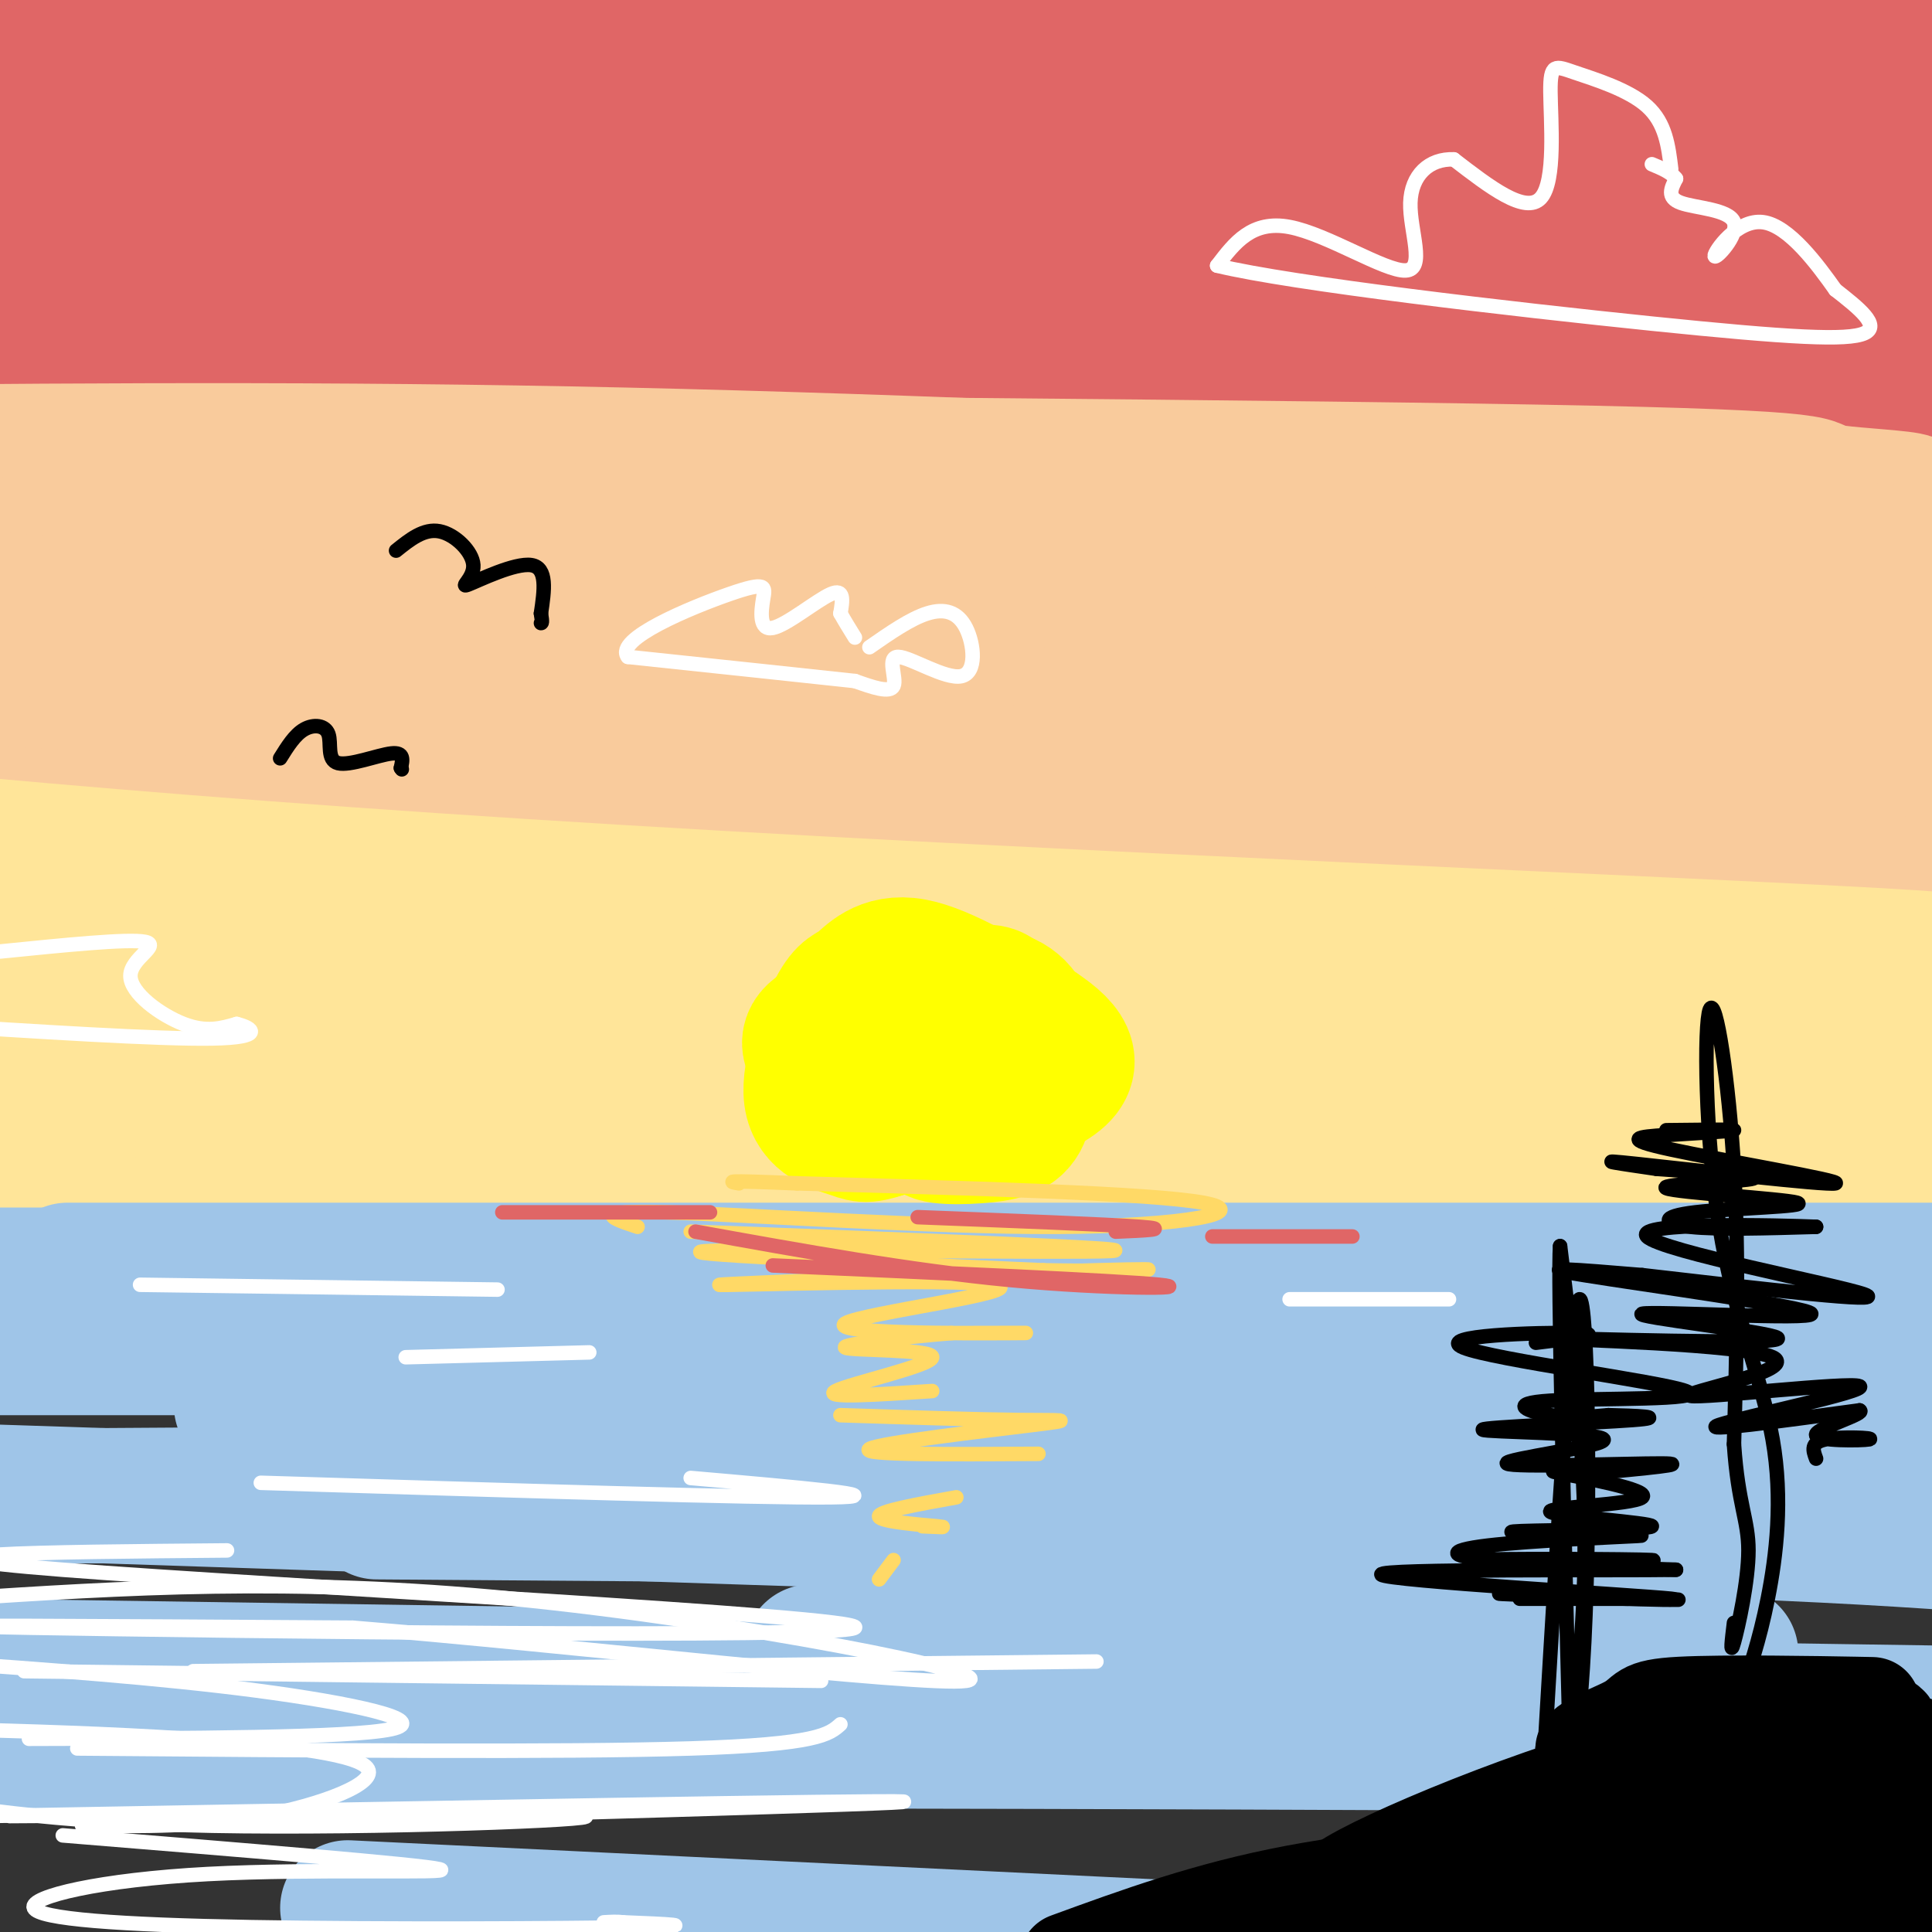 <svg viewBox='0 0 400 400' version='1.1' xmlns='http://www.w3.org/2000/svg' xmlns:xlink='http://www.w3.org/1999/xlink'><rect x="0" y="0" width="400" height="400" fill="#333333" stroke="none"/><g fill='none' stroke='rgb(224,102,102)' stroke-width='28' stroke-linecap='round' stroke-linejoin='round'><path d='M340,19c-46.083,-7.167 -92.167,-14.333 -124,-18c-31.833,-3.667 -49.417,-3.833 -67,-4'/><path d='M95,0c-27.161,1.179 -54.321,2.357 -7,2c47.321,-0.357 169.125,-2.250 249,-2c79.875,0.250 117.821,2.643 53,3c-64.821,0.357 -232.411,-1.321 -400,-3'/><path d='M6,4c0.000,0.000 420.000,2.000 420,2'/><path d='M335,11c0.000,0.000 -345.000,0.000 -345,0'/><path d='M85,4c86.917,-0.417 173.833,-0.833 229,0c55.167,0.833 78.583,2.917 102,5'/><path d='M403,13c-13.844,1.822 -27.689,3.644 -48,5c-20.311,1.356 -47.089,2.244 -112,3c-64.911,0.756 -167.956,1.378 -271,2'/><path d='M56,6c32.250,-2.333 64.500,-4.667 119,-6c54.500,-1.333 131.250,-1.667 208,-2'/><path d='M342,29c-67.250,2.167 -134.500,4.333 -194,5c-59.500,0.667 -111.250,-0.167 -163,-1'/><path d='M157,33c0.000,0.000 360.000,0.000 360,0'/><path d='M402,70c-85.221,6.238 -170.442,12.475 -235,12c-64.558,-0.475 -108.452,-7.664 -123,-11c-14.548,-3.336 0.251,-2.819 1,-3c0.749,-0.181 -12.552,-1.059 22,-5c34.552,-3.941 116.956,-10.946 170,-15c53.044,-4.054 76.727,-5.158 106,-5c29.273,0.158 64.137,1.579 99,3'/><path d='M399,68c-36.333,1.500 -72.667,3.000 -159,2c-86.333,-1.000 -222.667,-4.500 -359,-8'/><path d='M48,43c0.000,0.000 383.000,-1.000 383,-1'/><path d='M219,63c-121.417,11.750 -242.833,23.500 -205,20c37.833,-3.500 234.917,-22.250 432,-41'/><path d='M275,42c0.000,0.000 -363.000,-3.000 -363,-3'/><path d='M86,38c111.637,-1.018 223.274,-2.036 251,1c27.726,3.036 -28.458,10.125 -87,15c-58.542,4.875 -119.440,7.536 -174,9c-54.560,1.464 -102.780,1.732 -151,2'/><path d='M134,56c0.000,0.000 382.000,0.000 382,0'/><path d='M173,71c0.000,0.000 -227.000,-3.000 -227,-3'/><path d='M127,76c0.000,0.000 450.000,14.000 450,14'/><path d='M223,94c0.000,0.000 -337.000,-7.000 -337,-7'/><path d='M61,82c27.333,0.333 54.667,0.667 75,2c20.333,1.333 33.667,3.667 47,6'/></g>
<g fill='none' stroke='rgb(249,203,156)' stroke-width='28' stroke-linecap='round' stroke-linejoin='round'><path d='M309,101c-65.250,-2.917 -130.500,-5.833 -191,-7c-60.500,-1.167 -116.250,-0.583 -172,0'/><path d='M14,95c129.518,0.887 259.036,1.774 316,3c56.964,1.226 41.375,2.792 50,4c8.625,1.208 41.464,2.060 -25,4c-66.464,1.940 -232.232,4.970 -398,8'/><path d='M39,110c0.000,0.000 374.000,0.000 374,0'/><path d='M387,113c-114.167,1.667 -228.333,3.333 -300,3c-71.667,-0.333 -100.833,-2.667 -130,-5'/><path d='M124,109c38.917,-0.583 77.833,-1.167 129,0c51.167,1.167 114.583,4.083 178,7'/><path d='M338,140c-24.000,3.417 -48.000,6.833 -127,2c-79.000,-4.833 -213.000,-17.917 -347,-31'/><path d='M15,127c0.000,0.000 395.000,29.000 395,29'/><path d='M350,153c0.000,0.000 -429.000,-3.000 -429,-3'/><path d='M59,148c0.000,0.000 406.000,7.000 406,7'/><path d='M359,155c-114.750,-8.500 -229.500,-17.000 -300,-21c-70.500,-4.000 -96.750,-3.500 -123,-3'/><path d='M40,127c0.000,0.000 418.000,19.000 418,19'/><path d='M400,147c-125.030,0.702 -250.060,1.405 -309,-1c-58.940,-2.405 -51.792,-7.917 -69,-11c-17.208,-3.083 -58.774,-3.738 18,-4c76.774,-0.262 271.887,-0.131 467,0'/><path d='M371,134c0.000,0.000 -383.000,0.000 -383,0'/><path d='M29,134c58.000,-0.500 116.000,-1.000 181,0c65.000,1.000 137.000,3.500 209,6'/><path d='M338,148c0.000,0.000 -383.000,0.000 -383,0'/><path d='M2,148c124.750,-0.167 249.500,-0.333 323,1c73.500,1.333 95.750,4.167 118,7'/><path d='M347,161c0.000,0.000 -367.000,-3.000 -367,-3'/><path d='M44,157c0.000,0.000 376.000,0.000 376,0'/><path d='M391,166c-48.631,2.726 -97.262,5.452 -147,4c-49.738,-1.452 -100.583,-7.083 -120,-10c-19.417,-2.917 -7.405,-3.119 57,-1c64.405,2.119 181.202,6.560 298,11'/><path d='M329,174c-86.153,-0.531 -172.306,-1.062 -203,0c-30.694,1.062 -5.928,3.718 56,5c61.928,1.282 161.019,1.191 194,2c32.981,0.809 -0.148,2.517 -86,0c-85.852,-2.517 -224.426,-9.258 -363,-16'/><path d='M78,180c30.917,4.917 61.833,9.833 125,15c63.167,5.167 158.583,10.583 254,16'/><path d='M380,184c9.187,-0.196 18.373,-0.392 23,0c4.627,0.392 4.694,1.373 -1,3c-5.694,1.627 -17.148,3.900 -20,4c-2.852,0.100 2.900,-1.971 10,-2c7.100,-0.029 15.550,1.986 24,4'/></g>
<g fill='none' stroke='rgb(255,229,153)' stroke-width='28' stroke-linecap='round' stroke-linejoin='round'><path d='M186,197c4.511,1.733 9.022,3.467 -39,5c-48.022,1.533 -148.578,2.867 -108,4c40.578,1.133 222.289,2.067 404,3'/><path d='M304,208c-35.774,-4.339 -71.547,-8.679 -128,-13c-56.453,-4.321 -133.585,-8.624 -154,-9c-20.415,-0.376 15.889,3.176 5,4c-10.889,0.824 -68.970,-1.078 18,1c86.970,2.078 318.992,8.136 352,8c33.008,-0.136 -132.998,-6.468 -248,-13c-115.002,-6.532 -179.001,-13.266 -243,-20'/><path d='M22,178c129.695,10.134 259.391,20.268 332,27c72.609,6.732 88.132,10.062 50,12c-38.132,1.938 -129.920,2.483 -186,0c-56.080,-2.483 -76.451,-7.995 -126,-13c-49.549,-5.005 -128.274,-9.502 -207,-14'/><path d='M60,207c87.167,2.750 174.333,5.500 239,9c64.667,3.500 106.833,7.750 149,12'/><path d='M399,236c0.000,0.000 -414.000,-19.000 -414,-19'/><path d='M73,210c0.000,0.000 338.000,27.000 338,27'/><path d='M402,237c0.000,0.000 -551.000,-19.000 -551,-19'/><path d='M67,237c0.000,0.000 435.000,16.000 435,16'/><path d='M363,243c-78.833,-6.250 -157.667,-12.500 -221,-16c-63.333,-3.500 -111.167,-4.250 -159,-5'/><path d='M23,230c0.000,0.000 384.000,0.000 384,0'/><path d='M400,240c0.000,0.000 -445.000,0.000 -445,0'/><path d='M42,238c0.000,0.000 405.000,5.000 405,5'/></g>
<g fill='none' stroke='rgb(159,197,232)' stroke-width='28' stroke-linecap='round' stroke-linejoin='round'><path d='M11,265c0.000,0.000 420.000,3.000 420,3'/><path d='M380,264c0.000,0.000 -403.000,0.000 -403,0'/><path d='M14,263c0.000,0.000 403.000,0.000 403,0'/><path d='M176,268c0.000,0.000 -238.000,0.000 -238,0'/><path d='M43,274c0.000,0.000 437.000,5.000 437,5'/><path d='M359,279c0.000,0.000 -383.000,0.000 -383,0'/><path d='M50,291c0.000,0.000 427.000,7.000 427,7'/><path d='M272,318c0.000,0.000 -301.000,-10.000 -301,-10'/><path d='M90,306c0.000,0.000 380.000,0.000 380,0'/><path d='M279,308c0.000,0.000 -310.000,2.000 -310,2'/><path d='M78,313c94.833,0.667 189.667,1.333 251,3c61.333,1.667 89.167,4.333 117,7'/><path d='M200,348c0.000,0.000 -271.000,-4.000 -271,-4'/><path d='M168,342c88.578,-0.778 177.156,-1.556 189,0c11.844,1.556 -53.044,5.444 -149,7c-95.956,1.556 -222.978,0.778 -350,0'/><path d='M88,350c0.000,0.000 334.000,5.000 334,5'/><path d='M343,361c-116.250,-0.500 -232.500,-1.000 -312,0c-79.500,1.000 -122.250,3.500 -165,6'/><path d='M72,395c0.000,0.000 268.000,13.000 268,13'/></g>
<g fill='none' stroke='rgb(255,255,0)' stroke-width='28' stroke-linecap='round' stroke-linejoin='round'><path d='M196,229c-2.695,-0.586 -5.390,-1.171 -7,-4c-1.610,-2.829 -2.134,-7.901 -1,-11c1.134,-3.099 3.928,-4.223 8,-6c4.072,-1.777 9.424,-4.206 11,-1c1.576,3.206 -0.624,12.049 -3,18c-2.376,5.951 -4.927,9.012 -9,9c-4.073,-0.012 -9.669,-3.096 -14,-6c-4.331,-2.904 -7.397,-5.628 -4,-8c3.397,-2.372 13.256,-4.392 20,-5c6.744,-0.608 10.372,0.196 14,1'/><path d='M211,216c2.800,0.397 2.799,0.891 2,3c-0.799,2.109 -2.396,5.833 -7,8c-4.604,2.167 -12.214,2.776 -17,3c-4.786,0.224 -6.749,0.063 -10,-2c-3.251,-2.063 -7.789,-6.027 -10,-9c-2.211,-2.973 -2.095,-4.956 3,-7c5.095,-2.044 15.169,-4.150 22,-4c6.831,0.150 10.419,2.556 12,5c1.581,2.444 1.157,4.927 1,7c-0.157,2.073 -0.045,3.735 -4,6c-3.955,2.265 -11.978,5.132 -20,8'/><path d='M183,234c-4.128,1.384 -4.447,0.844 -7,0c-2.553,-0.844 -7.339,-1.991 -8,-7c-0.661,-5.009 2.802,-13.879 5,-18c2.198,-4.121 3.130,-3.494 5,-5c1.870,-1.506 4.677,-5.145 11,-4c6.323,1.145 16.161,7.072 26,13'/><path d='M215,213c6.265,4.152 8.927,8.030 1,12c-7.927,3.970 -26.442,8.030 -36,5c-9.558,-3.030 -10.159,-13.152 -8,-18c2.159,-4.848 7.080,-4.424 12,-4'/><path d='M184,208c5.866,-1.314 14.531,-2.600 20,-2c5.469,0.600 7.742,3.085 9,7c1.258,3.915 1.502,9.262 -2,13c-3.502,3.738 -10.751,5.869 -18,8'/><path d='M193,234c-0.774,1.571 6.292,1.500 11,1c4.708,-0.500 7.060,-1.429 8,-5c0.940,-3.571 0.470,-9.786 0,-16'/></g>
<g fill='none' stroke='rgb(255,217,102)' stroke-width='3' stroke-linecap='round' stroke-linejoin='round'><path d='M143,255c47.489,1.778 94.978,3.556 87,4c-7.978,0.444 -71.422,-0.444 -83,0c-11.578,0.444 28.711,2.222 69,4'/><path d='M216,263c19.003,0.404 32.010,-0.585 11,0c-21.010,0.585 -76.039,2.745 -78,3c-1.961,0.255 49.144,-1.396 57,0c7.856,1.396 -27.539,5.837 -31,8c-3.461,2.163 25.011,2.046 34,2c8.989,-0.046 -1.506,-0.023 -12,0'/><path d='M197,276c-8.313,0.670 -23.094,2.344 -22,3c1.094,0.656 18.064,0.292 18,2c-0.064,1.708 -17.161,5.488 -20,7c-2.839,1.512 8.581,0.756 20,0'/><path d='M174,293c14.077,0.452 28.155,0.905 37,1c8.845,0.095 12.458,-0.167 3,1c-9.458,1.167 -31.988,3.762 -34,5c-2.012,1.238 16.494,1.119 35,1'/><path d='M198,310c-8.156,1.467 -16.311,2.933 -16,4c0.311,1.067 9.089,1.733 12,2c2.911,0.267 -0.044,0.133 -3,0'/><path d='M185,323c0.000,0.000 -3.000,4.000 -3,4'/><path d='M132,254c-5.232,-1.732 -10.464,-3.464 6,-3c16.464,0.464 54.625,3.125 81,3c26.375,-0.125 40.964,-3.036 30,-5c-10.964,-1.964 -47.482,-2.982 -84,-4'/><path d='M165,245c-16.000,-0.667 -14.000,-0.333 -12,0'/></g>
<g fill='none' stroke='rgb(224,102,102)' stroke-width='3' stroke-linecap='round' stroke-linejoin='round'><path d='M144,255c22.222,4.022 44.444,8.044 65,10c20.556,1.956 39.444,1.844 31,1c-8.444,-0.844 -44.222,-2.422 -80,-4'/><path d='M190,252c19.583,0.750 39.167,1.500 46,2c6.833,0.500 0.917,0.750 -5,1'/><path d='M251,256c0.000,0.000 29.000,0.000 29,0'/><path d='M104,251c0.000,0.000 43.000,0.000 43,0'/></g>
<g fill='none' stroke='rgb(0,0,0)' stroke-width='20' stroke-linecap='round' stroke-linejoin='round'><path d='M381,353c5.158,0.068 10.316,0.136 3,0c-7.316,-0.136 -27.105,-0.475 -36,0c-8.895,0.475 -6.894,1.763 -11,4c-4.106,2.237 -14.318,5.423 -6,7c8.318,1.577 35.168,1.547 42,0c6.832,-1.547 -6.353,-4.609 -30,1c-23.647,5.609 -57.756,19.888 -65,25c-7.244,5.112 12.378,1.056 32,-3'/><path d='M310,387c-2.267,0.022 -23.933,1.578 -42,5c-18.067,3.422 -32.533,8.711 -47,14'/><path d='M308,400c8.916,-3.801 17.832,-7.602 35,-9c17.168,-1.398 42.589,-0.394 29,-1c-13.589,-0.606 -66.189,-2.822 -57,-6c9.189,-3.178 80.166,-7.317 78,-4c-2.166,3.317 -77.476,14.091 -91,15c-13.524,0.909 34.738,-8.045 83,-17'/><path d='M385,378c3.933,3.133 -27.733,19.467 -39,26c-11.267,6.533 -2.133,3.267 7,0'/><path d='M389,400c0.000,0.000 16.000,-5.000 16,-5'/><path d='M403,392c-11.778,3.489 -23.556,6.978 -26,9c-2.444,2.022 4.444,2.578 12,0c7.556,-2.578 15.778,-8.289 24,-14'/><path d='M397,372c-16.666,-4.322 -33.333,-8.644 -29,-10c4.333,-1.356 29.665,0.255 34,1c4.335,0.745 -12.327,0.625 -15,0c-2.673,-0.625 8.644,-1.755 9,-2c0.356,-0.245 -10.250,0.396 -12,0c-1.750,-0.396 5.357,-1.827 7,-3c1.643,-1.173 -2.179,-2.086 -6,-3'/><path d='M385,355c-1.167,-0.500 -1.083,-0.250 -1,0'/></g>
<g fill='none' stroke='rgb(0,0,0)' stroke-width='3' stroke-linecap='round' stroke-linejoin='round'><path d='M320,359c2.646,-44.592 5.292,-89.183 7,-90c1.708,-0.817 2.478,42.142 1,71c-1.478,28.858 -5.206,43.616 -5,39c0.206,-4.616 4.344,-28.604 5,-52c0.656,-23.396 -2.172,-46.198 -5,-69'/><path d='M323,258c-0.500,5.667 0.750,54.333 2,103'/><path d='M318,278c7.604,-0.922 15.208,-1.844 8,-2c-7.208,-0.156 -29.227,0.453 -23,3c6.227,2.547 40.700,7.033 46,9c5.300,1.967 -18.573,1.414 -28,2c-9.427,0.586 -4.408,2.310 0,3c4.408,0.690 8.204,0.345 12,0'/><path d='M333,293c5.404,0.115 12.913,0.404 5,1c-7.913,0.596 -31.247,1.499 -31,2c0.247,0.501 24.077,0.598 25,2c0.923,1.402 -21.059,4.108 -20,5c1.059,0.892 25.160,-0.031 32,0c6.840,0.031 -3.580,1.015 -14,2'/><path d='M330,305c-5.217,0.043 -11.259,-0.851 -7,0c4.259,0.851 18.818,3.446 17,5c-1.818,1.554 -20.013,2.066 -19,3c1.013,0.934 21.234,2.290 21,3c-0.234,0.710 -20.924,0.774 -27,1c-6.076,0.226 2.462,0.613 11,1'/><path d='M326,318c6.389,0.082 16.863,-0.214 13,0c-3.863,0.214 -22.063,0.939 -31,2c-8.937,1.061 -8.612,2.460 3,3c11.612,0.540 34.511,0.222 31,0c-3.511,-0.222 -33.432,-0.349 -37,0c-3.568,0.349 19.216,1.175 42,2'/><path d='M347,325c-11.670,0.212 -61.845,-0.258 -61,1c0.845,1.258 52.711,4.244 60,5c7.289,0.756 -29.999,-0.720 -35,-1c-5.001,-0.280 22.285,0.634 32,1c9.715,0.366 1.857,0.183 -6,0'/><path d='M337,331c-5.822,0.000 -17.378,0.000 -21,0c-3.622,0.000 0.689,0.000 5,0'/><path d='M360,352c2.116,-6.062 4.232,-12.124 6,-21c1.768,-8.876 3.189,-20.566 1,-33c-2.189,-12.434 -7.989,-25.611 -11,-44c-3.011,-18.389 -3.234,-41.989 -2,-45c1.234,-3.011 3.924,14.568 5,33c1.076,18.432 0.538,37.716 0,57'/><path d='M359,299c0.857,12.619 3.000,15.667 3,22c0.000,6.333 -2.143,15.952 -3,19c-0.857,3.048 -0.429,-0.476 0,-4'/><path d='M345,234c7.168,-0.088 14.335,-0.176 14,0c-0.335,0.176 -8.173,0.616 -14,1c-5.827,0.384 -9.644,0.711 1,3c10.644,2.289 35.750,6.539 34,7c-1.750,0.461 -30.357,-2.868 -41,-4c-10.643,-1.132 -3.321,-0.066 4,1'/><path d='M343,242c6.764,0.530 21.676,1.354 20,2c-1.676,0.646 -19.938,1.112 -18,2c1.938,0.888 24.076,2.197 27,3c2.924,0.803 -13.367,1.101 -21,2c-7.633,0.899 -6.610,2.400 -1,3c5.610,0.600 15.805,0.300 26,0'/><path d='M376,254c-7.119,-0.310 -37.917,-1.083 -35,2c2.917,3.083 39.548,10.024 45,12c5.452,1.976 -20.274,-1.012 -46,-4'/><path d='M340,264c-13.416,-1.126 -23.957,-1.940 -12,0c11.957,1.940 46.411,6.633 47,8c0.589,1.367 -32.688,-0.594 -35,0c-2.312,0.594 26.339,3.741 28,5c1.661,1.259 -23.670,0.629 -49,0'/><path d='M319,277c5.040,0.351 42.141,1.229 48,4c5.859,2.771 -19.522,7.433 -17,8c2.522,0.567 32.948,-2.963 35,-2c2.052,0.963 -24.271,6.418 -29,8c-4.729,1.582 12.135,-0.709 29,-3'/><path d='M385,292c1.644,0.595 -8.745,3.582 -9,5c-0.255,1.418 9.624,1.266 11,1c1.376,-0.266 -5.750,-0.648 -9,0c-3.250,0.648 -2.625,2.324 -2,4'/><path d='M82,114c2.880,-2.314 5.761,-4.628 9,-4c3.239,0.628 6.837,4.199 7,7c0.163,2.801 -3.110,4.831 -1,4c2.110,-0.831 9.603,-4.523 13,-4c3.397,0.523 2.699,5.262 2,10'/><path d='M112,127c0.333,2.000 0.167,2.000 0,2'/><path d='M58,157c1.523,-2.447 3.046,-4.893 5,-6c1.954,-1.107 4.338,-0.874 5,1c0.662,1.874 -0.399,5.389 2,6c2.399,0.611 8.257,-1.683 11,-2c2.743,-0.317 2.372,1.341 2,3'/><path d='M83,159c0.333,0.500 0.167,0.250 0,0'/></g>
<g fill='none' stroke='rgb(255,255,255)' stroke-width='3' stroke-linecap='round' stroke-linejoin='round'><path d='M346,35c-0.579,-4.769 -1.158,-9.537 -5,-13c-3.842,-3.463 -10.947,-5.619 -15,-7c-4.053,-1.381 -5.053,-1.987 -5,4c0.053,5.987 1.158,18.568 -2,22c-3.158,3.432 -10.579,-2.284 -18,-8'/><path d='M301,33c-5.097,-0.217 -8.841,3.241 -9,9c-0.159,5.759 3.265,13.820 -1,14c-4.265,0.180 -16.219,-7.520 -24,-9c-7.781,-1.480 -11.391,3.260 -15,8'/><path d='M252,55c15.345,3.726 61.208,9.042 90,12c28.792,2.958 40.512,3.560 44,2c3.488,-1.560 -1.256,-5.280 -6,-9'/><path d='M380,60c-3.608,-5.089 -9.627,-13.311 -15,-14c-5.373,-0.689 -10.100,6.156 -10,7c0.100,0.844 5.027,-4.311 4,-7c-1.027,-2.689 -8.008,-2.911 -11,-4c-2.992,-1.089 -1.996,-3.044 -1,-5'/><path d='M347,37c-1.000,-1.333 -3.000,-2.167 -5,-3'/><path d='M180,134c4.242,-2.949 8.485,-5.898 12,-7c3.515,-1.102 6.304,-0.356 8,3c1.696,3.356 2.300,9.322 -1,10c-3.300,0.678 -10.504,-3.933 -13,-4c-2.496,-0.067 -0.285,4.409 -1,6c-0.715,1.591 -4.358,0.295 -8,-1'/><path d='M177,141c-9.167,-1.000 -28.083,-3.000 -47,-5'/><path d='M130,136c-2.956,-3.648 13.153,-10.268 21,-13c7.847,-2.732 7.433,-1.578 7,1c-0.433,2.578 -0.886,6.579 2,6c2.886,-0.579 9.110,-5.737 12,-7c2.890,-1.263 2.445,1.368 2,4'/><path d='M174,127c0.833,1.500 1.917,3.250 3,5'/><path d='M0,197c13.280,-1.339 26.560,-2.679 30,-2c3.440,0.679 -2.958,3.375 -3,7c-0.042,3.625 6.274,8.179 11,10c4.726,1.821 7.863,0.911 11,0'/><path d='M49,212c3.311,0.800 6.089,2.800 -5,3c-11.089,0.200 -36.044,-1.400 -61,-3'/><path d='M29,266c0.000,0.000 74.000,1.000 74,1'/><path d='M84,281c0.000,0.000 38.000,-1.000 38,-1'/><path d='M267,269c0.000,0.000 33.000,0.000 33,0'/><path d='M54,307c51.583,1.583 103.167,3.167 118,3c14.833,-0.167 -7.083,-2.083 -29,-4'/><path d='M47,321c-38.405,0.333 -76.810,0.667 -34,4c42.810,3.333 166.833,9.667 164,12c-2.833,2.333 -132.524,0.667 -171,0c-38.476,-0.667 14.262,-0.333 67,0'/><path d='M73,337c43.321,3.500 118.125,12.250 127,11c8.875,-1.250 -48.179,-12.500 -94,-17c-45.821,-4.500 -80.411,-2.250 -115,0'/><path d='M16,362c50.333,0.417 100.667,0.833 127,0c26.333,-0.833 28.667,-2.917 31,-5'/><path d='M23,378c84.167,-2.333 168.333,-4.667 164,-5c-4.333,-0.333 -97.167,1.333 -190,3'/><path d='M2,376c57.222,-0.378 114.444,-0.756 119,0c4.556,0.756 -43.556,2.644 -77,2c-33.444,-0.644 -52.222,-3.822 -71,-7'/><path d='M13,380c37.117,3.026 74.234,6.051 78,7c3.766,0.949 -25.820,-0.179 -48,1c-22.180,1.179 -36.956,4.667 -36,7c0.956,2.333 17.642,3.513 45,4c27.358,0.487 65.388,0.282 80,0c14.612,-0.282 5.806,-0.641 -3,-1'/><path d='M129,398c-1.167,-0.167 -2.583,-0.083 -4,0'/><path d='M17,378c12.339,0.119 24.679,0.238 37,-2c12.321,-2.238 24.625,-6.833 22,-10c-2.625,-3.167 -20.179,-4.905 -37,-6c-16.821,-1.095 -32.911,-1.548 -49,-2'/><path d='M6,360c33.289,-0.089 66.578,-0.178 75,-2c8.422,-1.822 -8.022,-5.378 -28,-8c-19.978,-2.622 -43.489,-4.311 -67,-6'/><path d='M5,346c0.000,0.000 165.000,2.000 165,2'/><path d='M40,346c0.000,0.000 187.000,-2.000 187,-2'/></g>
</svg>